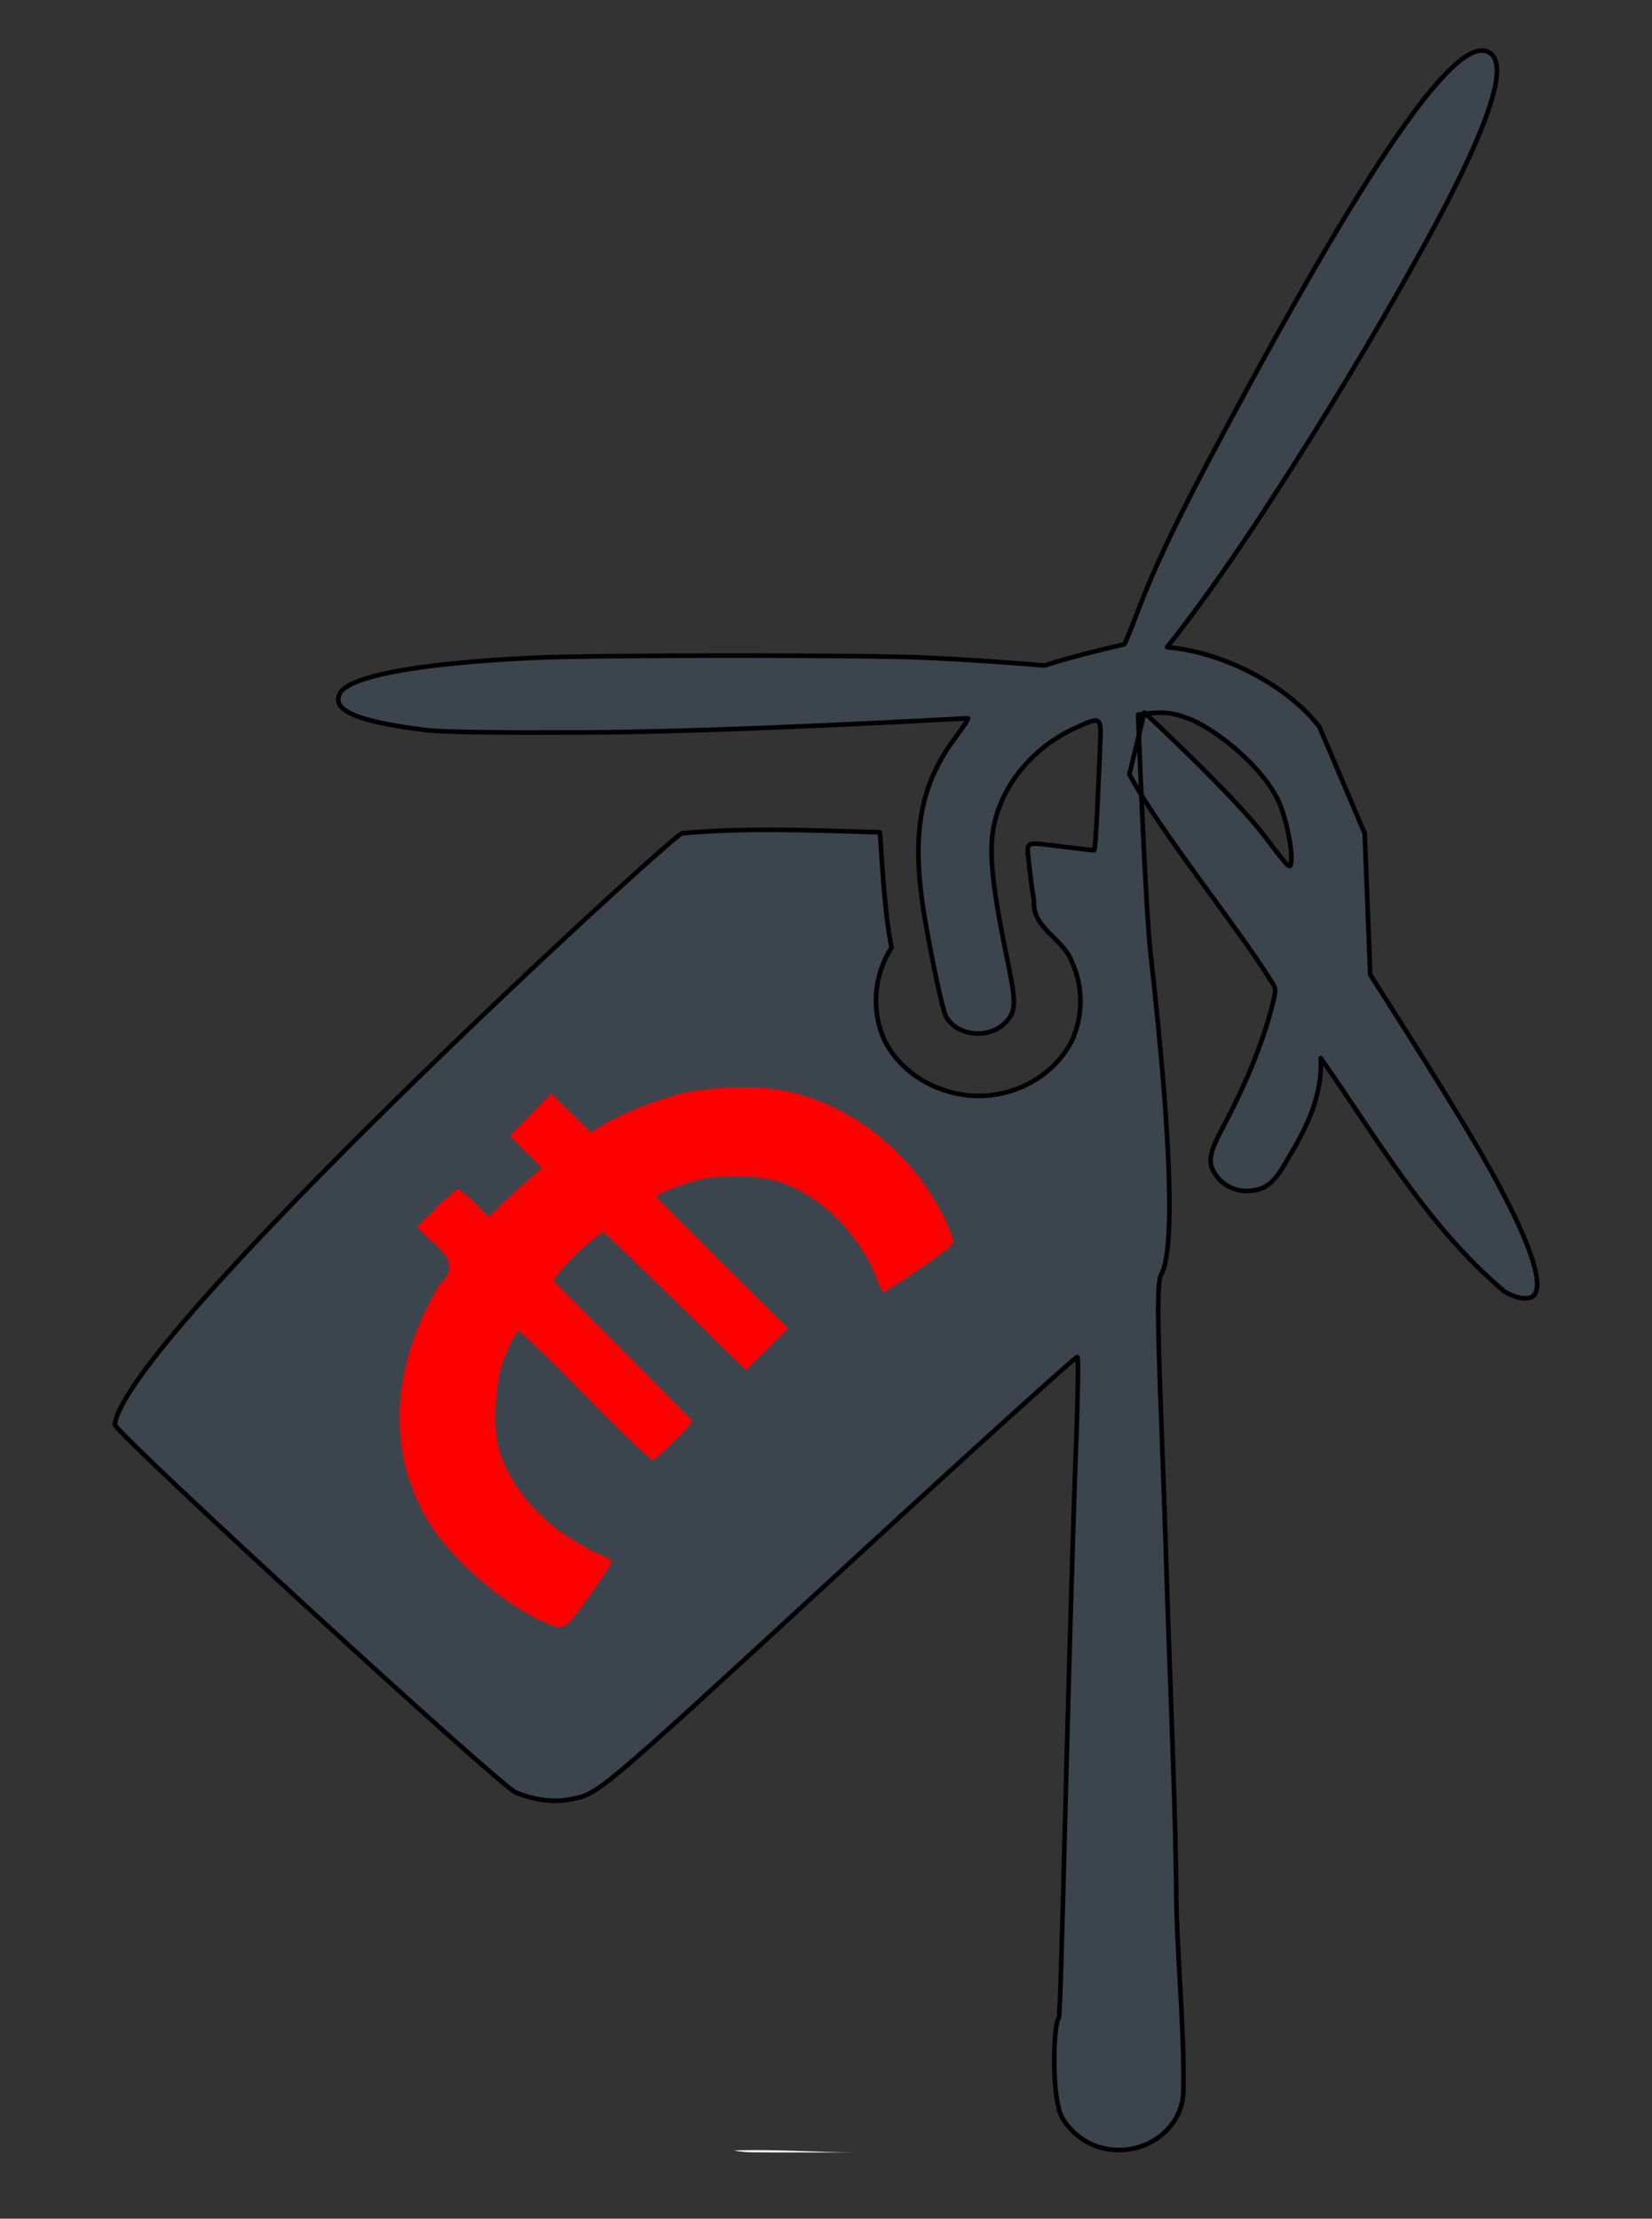 <?xml version="1.0" encoding="UTF-8" standalone="no"?>
<!DOCTYPE svg PUBLIC "-//W3C//DTD SVG 1.1//EN" "http://www.w3.org/Graphics/SVG/1.1/DTD/svg11.dtd">
<svg width="100%" height="100%" viewBox="0 0 359 482" version="1.1" xmlns="http://www.w3.org/2000/svg" xmlns:xlink="http://www.w3.org/1999/xlink" xml:space="preserve" xmlns:serif="http://www.serif.com/" style="fill-rule:evenodd;clip-rule:evenodd;stroke-linejoin:round;stroke-miterlimit:2;">
    <rect x="0" y="0" width="359" height="482" fill="#333333" stroke="none"/>
    <g id="Background">
    </g>
    <g id="layer0">
        <path d="M185.5,467.599C176.893,467.512 168.192,466.898 159.651,467.151C159.582,467.22 161.078,467.527 163.389,467.581C165.7,467.636 185.5,467.599 185.5,467.599Z" style="fill:rgb(247,247,247);fill-rule:nonzero;"/>
        <path d="M141.787,301.756C140.61,300.886 138.227,300.699 136.651,301.151C136.582,301.22 136.996,301.536 137.585,301.607C138.174,301.678 141.606,301.805 141.787,301.756Z" style="fill:rgb(247,247,247);fill-rule:nonzero;"/>
        <path d="M238.572,466.353C235.484,465.347 232.656,463.085 230.934,460.245C228.355,455.989 228.91,439.512 230.094,438.43C230.619,437.95 232.073,361.098 233.897,312.684C234.259,303.048 234.363,294.994 234.127,294.784C233.89,294.575 210.835,315.432 182.893,341.134C128.649,391.03 130.087,389.824 123.414,390.981C120.014,391.571 115.779,390.973 112.039,389.376C108.502,387.865 27.176,313.298 24.956,309.53C27.03,290.75 145.92,181.48 148.224,181.031C162.673,179.732 176.924,180.422 191.218,180.813C191.835,189.227 192.159,197.637 193.736,205.875C189.811,211.956 189.299,219.672 192.248,226.115C195.468,232.328 201.717,236.643 209.191,237.814C218.763,239.314 228.582,234.508 232.873,226.223C235.445,220.799 235.417,214.234 232.873,208.802C230.983,203.857 224.301,201.598 224.711,195.787C224.297,193.27 223.787,189.415 223.578,187.219C223.133,182.551 222.329,182.886 231.335,183.988C234.67,184.397 237.559,184.733 237.755,184.735C238.146,184.74 238.746,169.474 239.04,162.68C239.354,155.401 239.474,155.496 233.454,158.25C225.772,161.765 219.583,168.383 216.934,175.916C214.552,182.691 214.966,189.351 218.983,208.873C220.834,217.867 220.789,219.638 218.642,221.97C215.119,225.799 208.177,225.242 205.633,220.927C204.89,219.667 202.573,208.997 200.95,199.361C197.94,181.492 199.806,170.622 207.681,160.143C209.281,158.014 210.491,156.183 210.372,156.074C210.251,155.964 159.253,159.004 126.851,159.117C105.815,159.19 95.93,159.04 92.391,158.593C77.623,156.729 72.011,154.336 73.832,150.681C75.712,146.909 91.073,144.065 115.824,142.908C129.148,142.285 187.576,142.259 201.01,142.871C209.756,143.268 218.372,143.848 227.02,144.58C232.727,142.722 238.529,141.323 244.324,139.98C244.511,139.778 245.74,136.777 247.056,133.31C251.639,121.229 257.291,109.734 271.35,83.898C305.221,21.654 319.089,6.858 324.218,11.892C327.45,15.065 323.452,27.161 312.163,48.372C302.422,66.412 291.869,84.178 280.947,101.293C272.386,114.699 263.466,128.199 253.623,140.602C266.91,141.745 280.605,149.812 286.746,157.954L296.568,181.067L297.769,211.751C297.769,211.751 312.642,234.901 320.463,248.186C329.878,264.179 335.764,277.366 333.593,281.075C332.73,282.551 329.848,282.328 326.929,280.56C310.046,266.354 298.954,246.796 287.022,229.865C287.415,237.387 284.331,244.394 280.385,250.828C277.094,256.828 275.405,258.353 271.672,258.7C268.785,258.967 265.993,257.712 264.289,255.379C262.353,252.729 262.656,250.658 265.85,244.695C270.6,235.829 274.368,226.602 276.304,219.098C277.372,214.958 277.373,214.856 276.347,213.299C268.758,201.062 252.057,180.61 245.42,168.205L248.7,154.794C248.7,154.794 268.044,172.731 274.668,181.462C280.268,188.844 280.41,188.983 280.593,187.26C280.869,184.649 279.644,178.381 278.141,174.721C275.187,167.529 265.732,159.446 259.049,156.392C254.311,154.522 252.483,154.61 247.324,155.243C247.324,155.243 248.845,196.621 250.059,207.428C254.57,247.58 255.347,271.596 252.308,276.97C250.905,279.452 252.181,300.291 253.403,338.269C254.084,361.881 255.209,385.035 255.592,408.599C255.562,423.892 257.396,438.928 257.169,454.236C257.022,463.117 247.559,469.283 238.572,466.353Z" style="fill:rgb(77,105,130);fill-opacity:0.35;fill-rule:nonzero;stroke:black;stroke-width:1px;"/>
        <path d="M127.943,346.94C122.926,353.932 122.629,354.144 119.538,352.939C110.22,349.305 98.053,338.929 92.911,330.232C83.979,315.121 84.933,296.821 95.585,278.959C101.231,273.944 93.779,270.315 90.649,266.536C93.614,263.727 96.196,260.692 99.494,258.269C102.056,259.898 104.021,262.302 106.246,264.346C109.934,260.638 113.744,257.179 117.764,253.767L110.798,246.798L119.801,237.58L128.44,246.017C133.844,242.354 140.222,239.945 146.52,237.978C153.514,235.982 164.986,235.635 171.672,237.218C183.887,240.11 194.752,247.921 202.079,259.08C204.692,263.058 207.124,268.282 207.148,269.964C207.164,271.109 192.075,280.988 191.868,280.771C191.773,280.672 191.084,279.102 190.338,277.282C186.184,267.152 177.182,258.732 167.959,256.35C163.737,255.26 156.057,255.252 151.783,256.334C147.937,257.307 142.649,259.447 142.636,260.036C142.631,260.259 171.25,288.608 171.25,288.608L162.097,297.682C162.097,297.682 131.464,267.629 131.089,267.629C126.971,270.538 123.164,274.113 120.216,278.222C120.216,278.222 150.415,308.417 150.415,308.711C150.415,309.485 142.501,317.27 141.715,317.27C131.507,308.212 122.907,298.259 112.79,289.14C112.141,289.14 110.675,292.016 109.134,296.311C107.759,300.143 107.196,309.235 108.075,313.417C109.333,319.402 113.568,325.908 119.519,330.996C122.449,333.502 128.468,337.126 131.279,338.078C132.165,338.378 132.864,338.98 132.832,339.415C132.8,339.85 130.6,343.236 127.943,346.94Z" style="fill:rgb(255,0,0);fill-rule:nonzero;"/>
    </g>
</svg>
